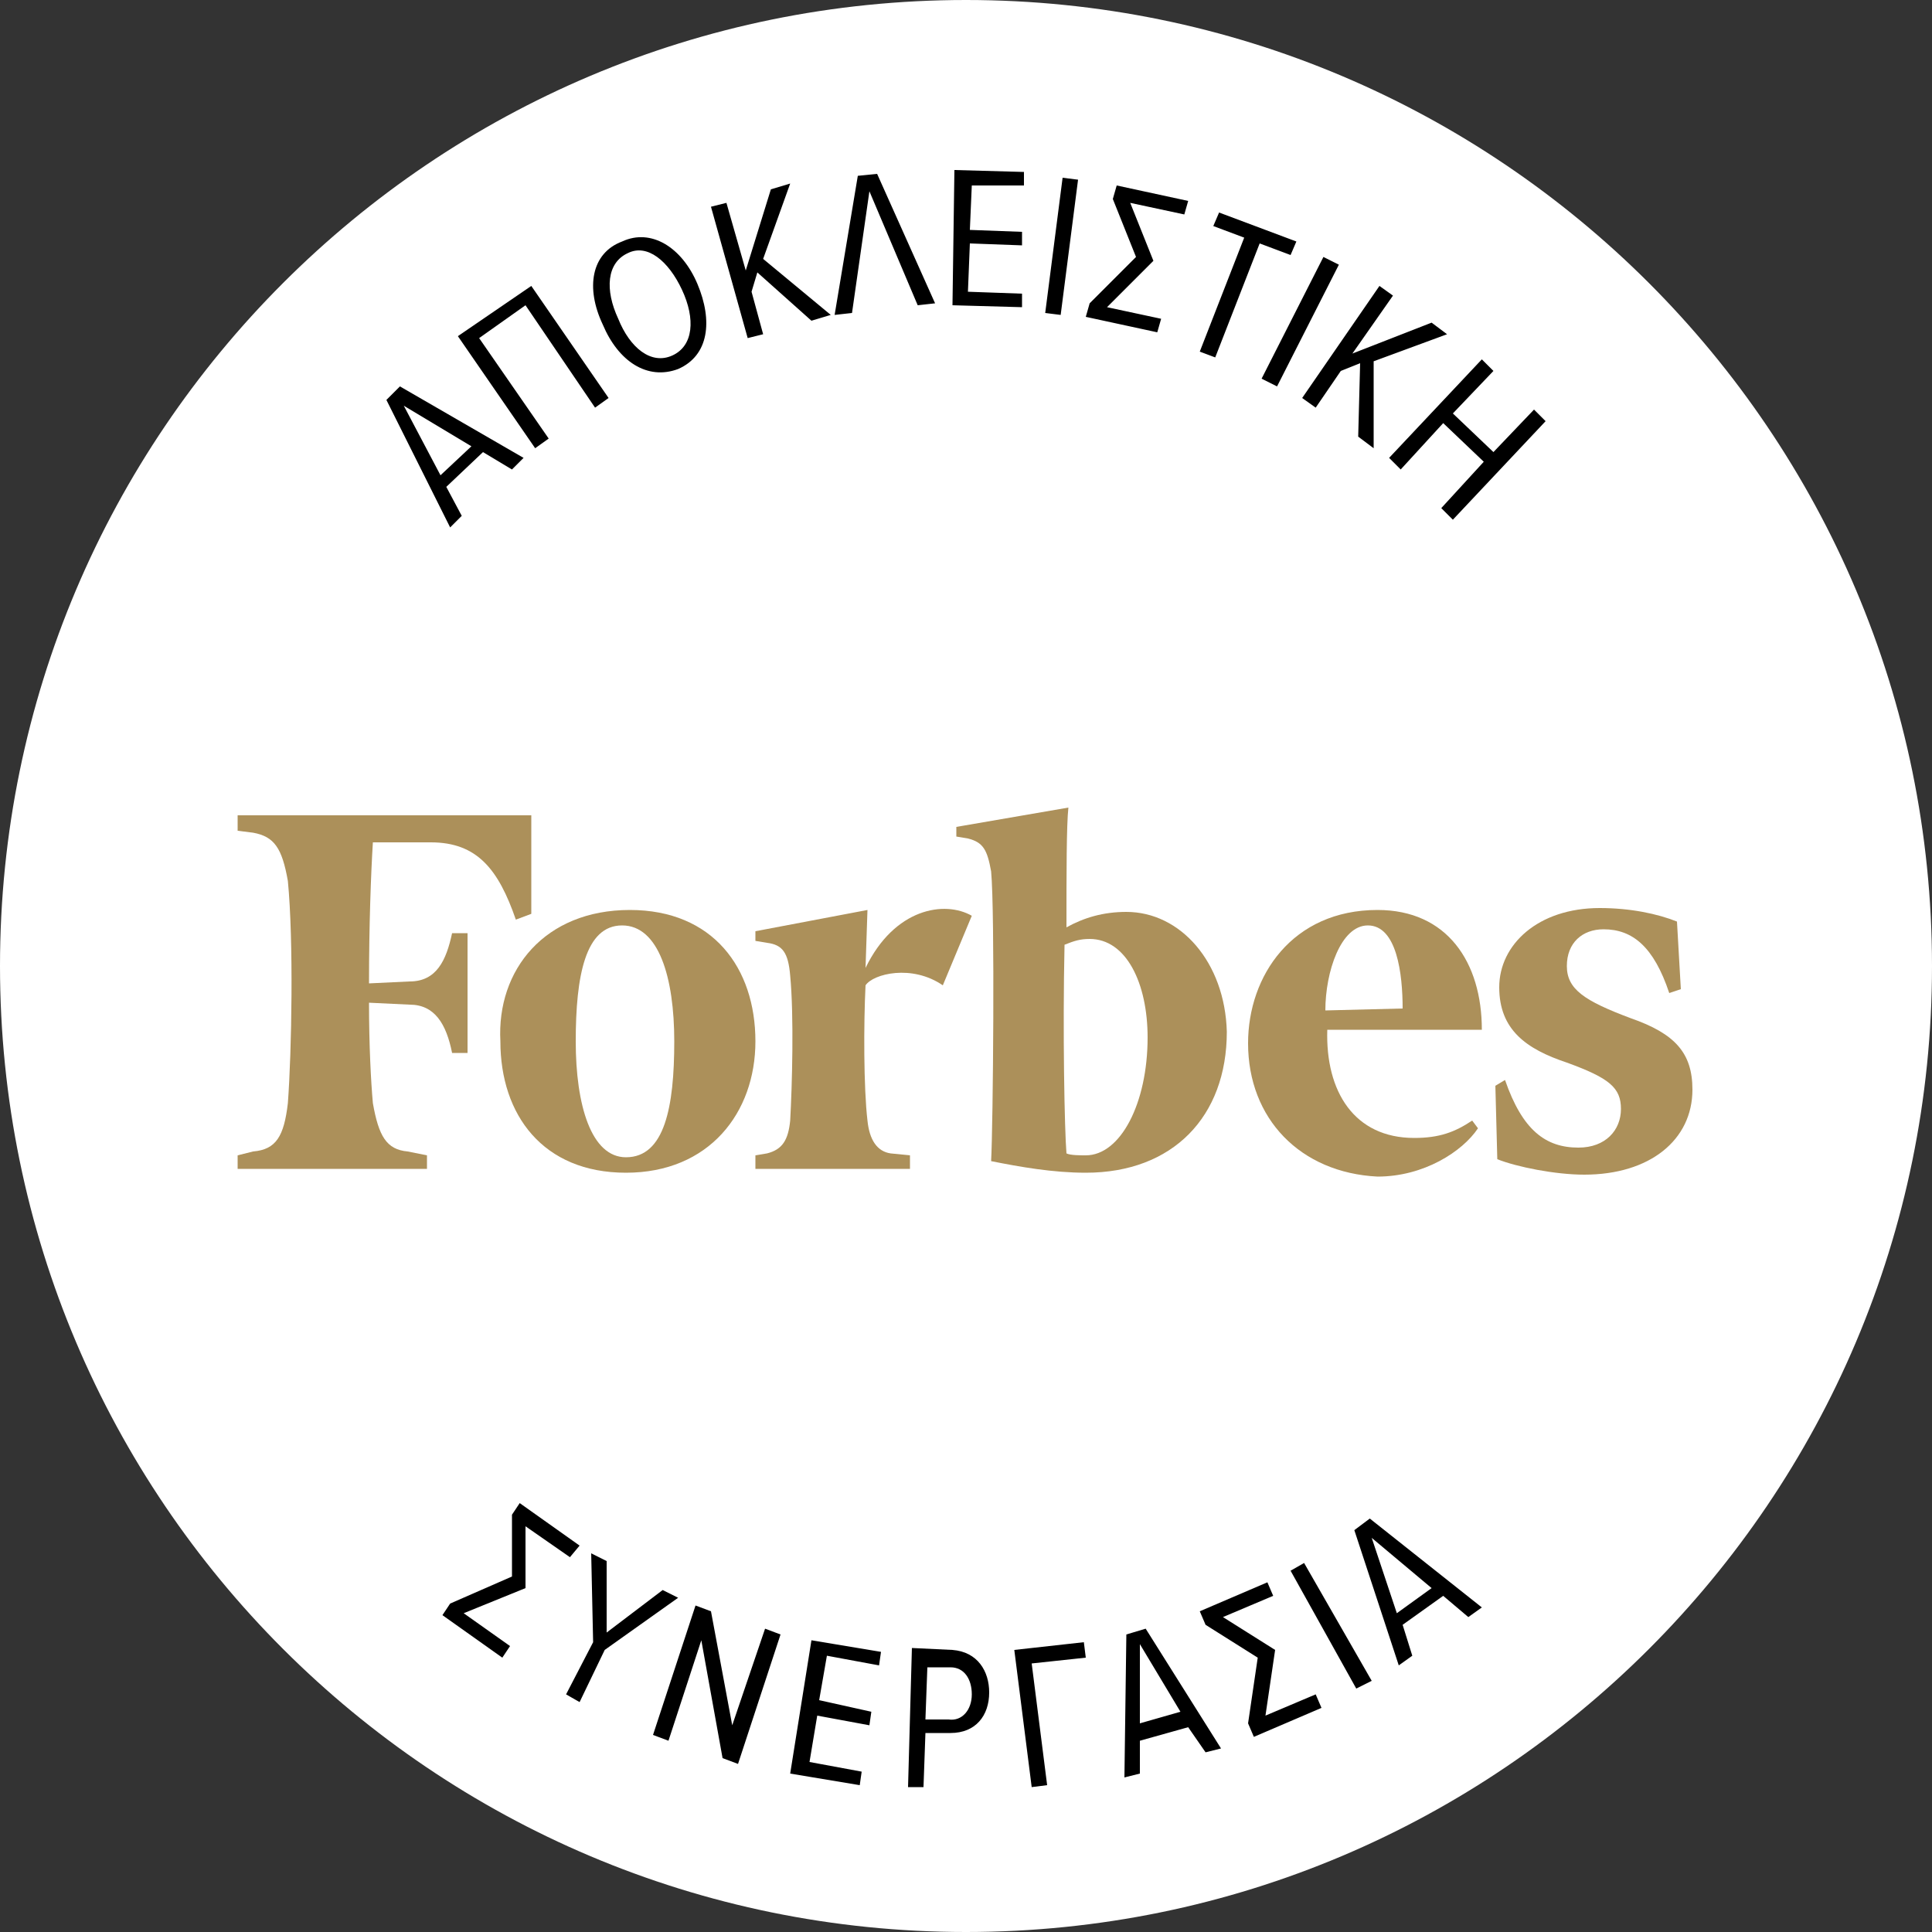 <?xml version="1.0" encoding="utf-8"?>
<!-- Generator: Adobe Illustrator 27.8.1, SVG Export Plug-In . SVG Version: 6.00 Build 0)  -->
<svg version="1.1" id="Layer_1" xmlns="http://www.w3.org/2000/svg" xmlns:xlink="http://www.w3.org/1999/xlink" x="0px" y="0px"
	 viewBox="0 0 100 100" style="enable-background:new 0 0 100 100;" xml:space="preserve">
<rect x="0" y="0" width="100" height="100" fill="#333333" stroke="none"/>
<style type="text/css">
	.st0{fill:#FFFFFF;}
	.st1{fill:#AC905A;}
</style>
<path class="st0" d="M50,100c27.6,0,50-22.4,50-50S77.6,0,50,0S0,22.4,0,50S22.4,100,50,100"/>
<g>
	<path d="M71,79.6l3.1,2.6l-1.8,1.3L71,79.6z M76,83.7l0.7-0.5l-5.8-4.6l-0.8,0.6l2.3,7l0.7-0.5l-0.5-1.6l2.1-1.5L76,83.7z
		 M70.2,87.4L71,87l-3.5-6.1l-0.7,0.4L70.2,87.4z M65.5,88.8l0.5-3.4l-2.7-1.7l2.6-1.1l-0.3-0.7l-3.5,1.5l0.3,0.7l2.7,1.7l-0.5,3.4
		l0.3,0.7l3.5-1.5l-0.3-0.7L65.5,88.8z M59,85.1l2.1,3.5L59,89.2V85.1z M62.4,90.7l0.8-0.2l-3.9-6.2l-1,0.3L58.2,92l0.8-0.2v-1.7
		l2.5-0.7L62.4,90.7z M53.4,92.5l0.8-0.1l-0.8-6.3l2.8-0.3L56.1,85l-3.6,0.4L53.4,92.5z M50.3,87.7c0,0.8-0.5,1.4-1.2,1.3h-1.2
		l0.1-2.7h1.2C49.9,86.3,50.3,86.9,50.3,87.7 M47,92.5h0.8l0.1-2.8h1.3c1.3,0,2-0.9,2-2.1c0-1.1-0.6-2.1-1.9-2.2l-2.1-0.1L47,92.5z
		 M40.9,91.8l3.6,0.6l0.1-0.7l-2.7-0.5l0.4-2.4l2.7,0.5l0.1-0.7L42.4,88l0.4-2.3l2.7,0.5l0.1-0.7L42,84.9L40.9,91.8z M37.4,91
		l0.8,0.3l2.2-6.7l-0.8-0.3l-1.7,5l-1.1-5.9L36,83.1l-2.2,6.7l0.8,0.3l1.7-5.2L37.4,91z M29.3,87.7l0.7,0.4l1.3-2.7l3.8-2.7
		l-0.8-0.4l-2.9,2.2v-3.7l-0.8-0.4l0.1,4.6L29.3,87.7z M24,83.5l3.2-1.3V79l2.3,1.6L30,80l-3.1-2.2l-0.4,0.6v3.2L23.3,83l-0.4,0.6
		l3.1,2.2l0.4-0.6L24,83.5z"/>
	<path d="M74.6,26.3l0.6,0.6l4.8-5.1l-0.6-0.6l-2.1,2.2l-2.1-2l2.1-2.2l-0.6-0.6l-4.8,5.1l0.6,0.6l2.2-2.4l2.1,2L74.6,26.3z
		 M70.3,22.6l0.8,0.6v-4.5l3.8-1.4l-0.8-0.6L70,18.3l2.1-3l-0.7-0.5l-4,5.8l0.7,0.5l1.3-1.9l1-0.4L70.3,22.6z M65.3,19.6l0.8,0.4
		l3.2-6.3l-0.8-0.4L65.3,19.6z M62.1,18.2l0.8,0.3l2.3-5.9l1.6,0.6l0.3-0.7l-4-1.5l-0.3,0.7l1.6,0.6L62.1,18.2z M57.3,15.9l2.4-2.4
		l-1.2-3l2.8,0.6l0.2-0.7l-3.7-0.8l-0.2,0.7l1.2,3l-2.4,2.4l-0.2,0.7l3.7,0.8l0.2-0.7L57.3,15.9z M54.1,16.2l0.8,0.1l0.9-7L55,9.2
		L54.1,16.2z M49.3,15.8l3.6,0.1v-0.7l-2.8-0.1l0.1-2.5l2.7,0.1V12l-2.7-0.1l0.1-2.3H53V8.9l-3.6-0.1L49.3,15.8z M47.5,15.8l0.9-0.1
		l-3-6.7l-1,0.1l-1.2,7.2l0.9-0.1L45,9.9L47.5,15.8z M42,16.6l1-0.3l-3.5-2.9l1.4-3.9l-1,0.3L38.6,14l-1-3.5l-0.8,0.2l1.9,6.8
		l0.8-0.2l-0.6-2.2l0.3-1L42,16.6z M35.3,15c0.7,1.5,0.6,2.9-0.5,3.4S32.6,18,32,16.5c-0.7-1.5-0.6-2.9,0.5-3.4
		C33.5,12.6,34.6,13.5,35.3,15 M31.2,16.8c0.8,1.9,2.3,2.9,3.9,2.3c1.6-0.7,1.8-2.5,1-4.4s-2.4-2.9-3.9-2.2
		C30.6,13.1,30.3,14.9,31.2,16.8 M30.8,21.1l0.7-0.5l-4-5.8l-3.8,2.6l4,5.8l0.7-0.5l-3.6-5.2l2.4-1.7L30.8,21.1z M20.9,21l3.5,2.1
		l-1.6,1.5L20.9,21z M26.5,24.3l0.6-0.6L20.7,20L20,20.7l3.3,6.6l0.6-0.6l-0.8-1.5l1.9-1.8L26.5,24.3z"/>
</g>
<g>
	<path class="st1" d="M56.2,59.8c-0.3,0-0.8,0-1-0.1c-0.1-1.2-0.2-6.3-0.1-10.8c0.5-0.2,0.8-0.3,1.3-0.3c1.9,0,3,2.3,3,5.1
		C59.4,57.1,58,59.8,56.2,59.8 M58.3,47.2c-1.2,0-2.2,0.3-3.1,0.8c0-2.8,0-5.3,0.1-6.2l-5.8,1v0.5l0.6,0.1c0.8,0.2,1,0.6,1.2,1.7
		c0.2,2.1,0.1,13.2,0,15c1.5,0.3,3.2,0.6,4.9,0.6c4.5,0,7.3-2.9,7.3-7.3C63.4,49.8,61.1,47.2,58.3,47.2"/>
	<path class="st1" d="M27.6,42.2H12.3V43l0.8,0.1c1.1,0.2,1.5,0.8,1.8,2.5c0.3,3.1,0.2,8.8,0,11.5c-0.2,1.7-0.6,2.4-1.8,2.5
		l-0.8,0.2v0.7h9.8v-0.7l-1-0.2c-1.1-0.1-1.5-0.8-1.8-2.5c-0.1-1.1-0.2-3-0.2-5.2l2.1,0.1c1.3,0,1.9,1,2.2,2.5h0.8v-6.2h-0.8
		c-0.3,1.4-0.8,2.5-2.2,2.5l-2.1,0.1c0-3,0.1-5.7,0.2-7.3h3c2.4,0,3.5,1.4,4.4,4l0.8-0.3V42.2z"/>
	<path class="st1" d="M32.2,47.9c-1.9,0-2.4,2.6-2.4,6c0,3.3,0.8,6,2.6,6c2,0,2.5-2.6,2.5-6C34.9,50.6,34.1,47.9,32.2,47.9
		 M32.6,47.1c4.3,0,6.5,3,6.5,6.8c0,3.7-2.4,6.8-6.7,6.8s-6.5-3-6.5-6.8C25.7,50.2,28.2,47.1,32.6,47.1"/>
	<path class="st1" d="M68.6,52.3l4-0.1c0-1.8-0.3-4.3-1.8-4.3C69.4,47.9,68.6,50.3,68.6,52.3 M64.6,54c0-3.5,2.3-6.9,6.7-6.9
		c3.6,0,5.4,2.7,5.4,6.2h-8c-0.1,3.2,1.4,5.6,4.5,5.6c1.3,0,2.1-0.3,3-0.9l0.3,0.4c-0.8,1.2-2.8,2.5-5.2,2.5
		C67.3,60.7,64.6,57.9,64.6,54"/>
	<path class="st1" d="M86.8,47.7c-1-0.4-2.4-0.7-4-0.7c-3.2,0-5.2,1.9-5.2,4.1s1.4,3.2,3.5,3.9c2.2,0.8,2.8,1.3,2.8,2.4
		s-0.8,2-2.2,2c-1.7,0-2.9-0.9-3.8-3.5l-0.5,0.3l0.1,3.8c1,0.4,3,0.8,4.5,0.8c3.4,0,5.6-1.8,5.6-4.4c0-1.9-0.9-2.9-3.2-3.7
		c-2.4-0.9-3.3-1.5-3.3-2.7s0.8-1.9,1.9-1.9c1.5,0,2.6,0.9,3.4,3.3l0.6-0.2L86.8,47.7z"/>
	<path class="st1" d="M50.3,47.4c-1.4-0.8-4-0.4-5.5,2.7l0.1-3l-5.8,1.1v0.5l0.6,0.1c0.8,0.1,1.1,0.5,1.2,1.7c0.2,2.1,0.1,5.7,0,7.5
		c-0.1,1-0.4,1.5-1.2,1.7l-0.6,0.1v0.7h8v-0.7l-1-0.1C45.4,59.6,45,59,44.9,58c-0.2-1.7-0.2-5-0.1-7c0.4-0.6,2.4-1.1,4,0L50.3,47.4z
		"/>
</g>
</svg>
